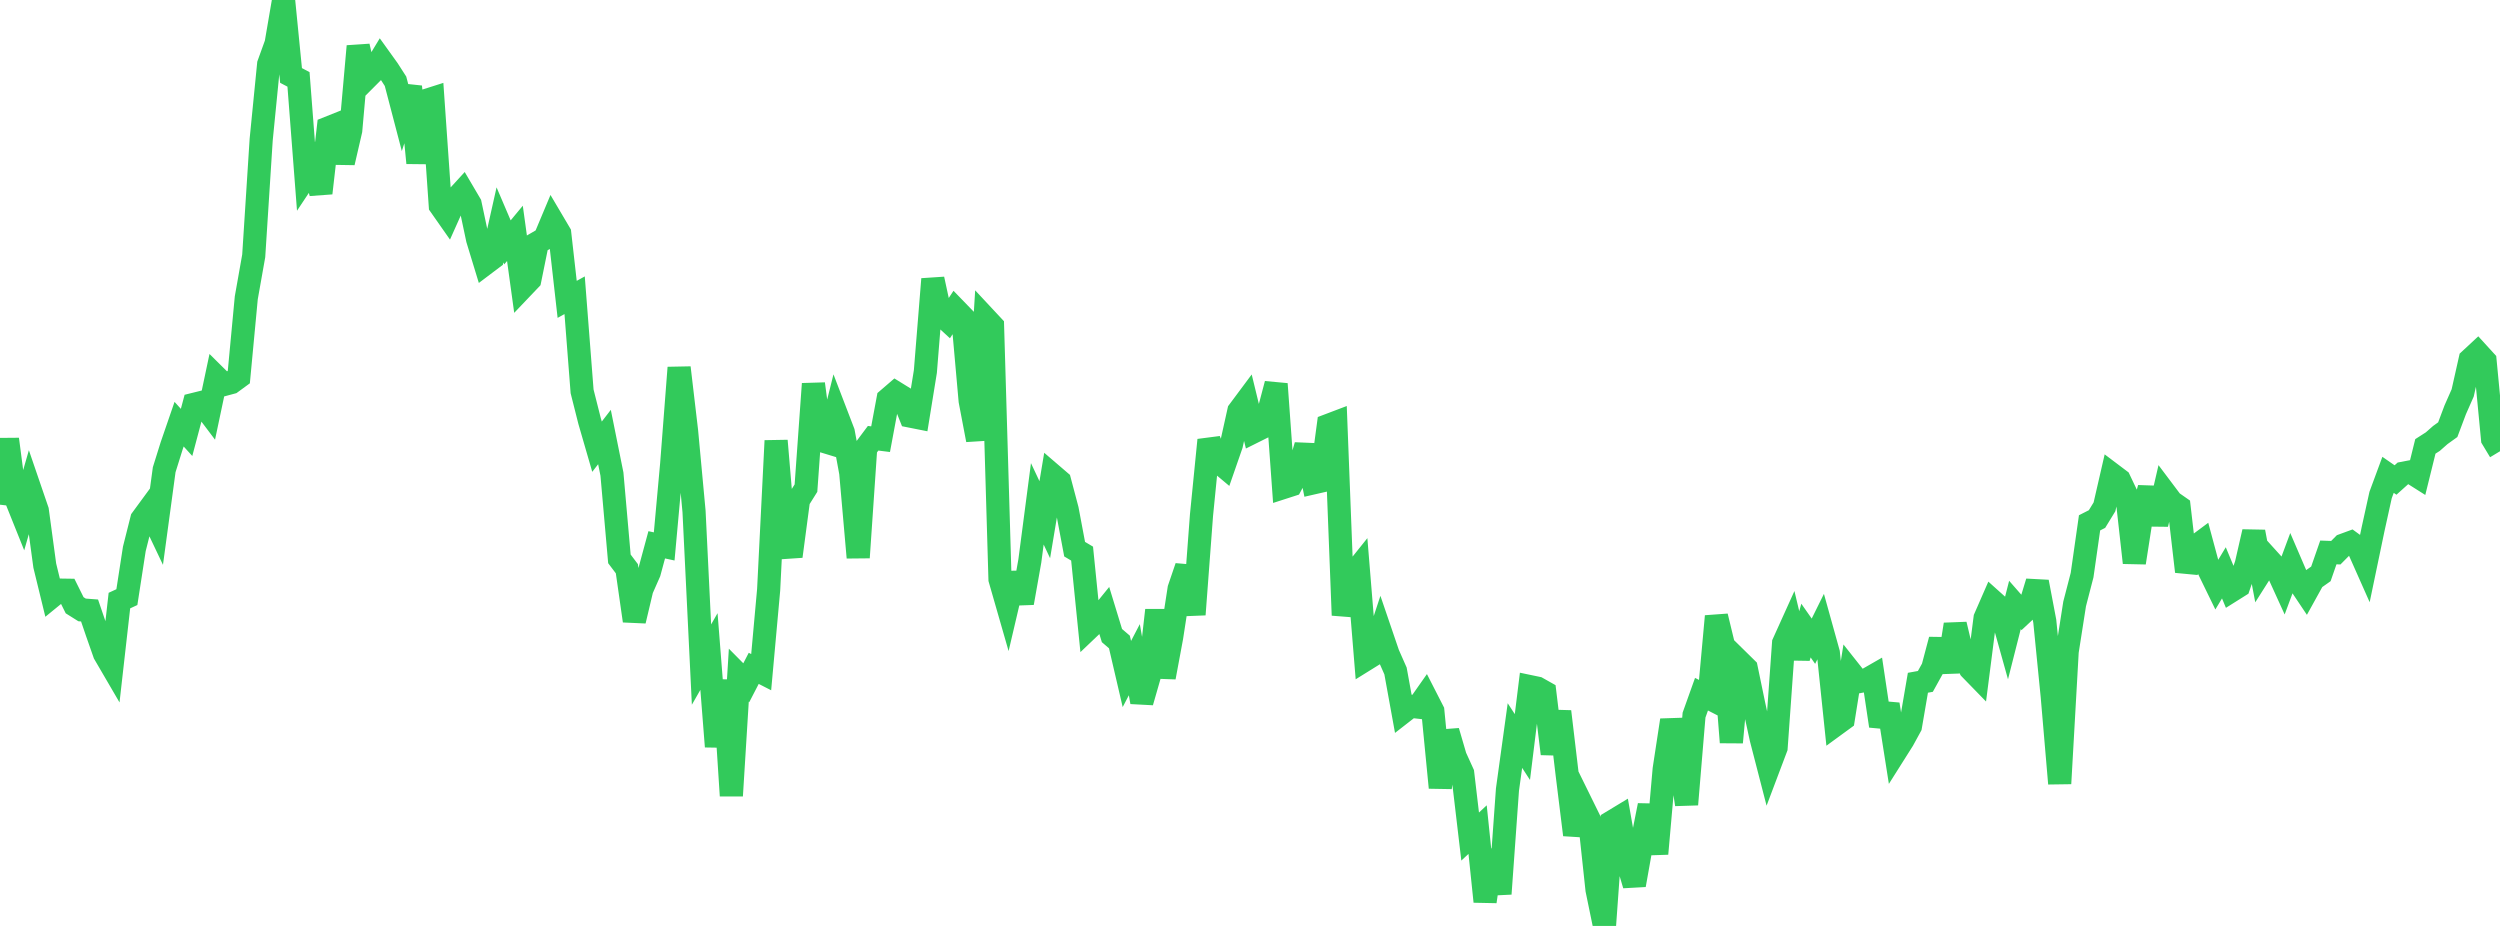 <?xml version="1.0" standalone="no"?>
<!DOCTYPE svg PUBLIC "-//W3C//DTD SVG 1.1//EN" "http://www.w3.org/Graphics/SVG/1.1/DTD/svg11.dtd">

<svg width="135" height="50" viewBox="0 0 135 50" preserveAspectRatio="none" 
  xmlns="http://www.w3.org/2000/svg"
  xmlns:xlink="http://www.w3.org/1999/xlink">


<polyline points="0.0, 27.254 0.403, 23.719 0.806, 26.791 1.209, 27.795 1.612, 26.393 2.015, 27.57 2.418, 30.544 2.821, 32.195 3.224, 31.866 3.627, 31.872 4.03, 32.683 4.433, 32.936 4.836, 32.966 5.239, 34.149 5.642, 35.298 6.045, 35.989 6.448, 32.431 6.851, 32.245 7.254, 29.638 7.657, 28.037 8.06, 27.488 8.463, 28.336 8.866, 25.366 9.269, 24.076 9.672, 22.905 10.075, 23.351 10.478, 21.835 10.881, 21.735 11.284, 22.27 11.687, 20.365 12.09, 20.764 12.493, 20.656 12.896, 20.361 13.299, 16.083 13.701, 13.816 14.104, 7.537 14.507, 3.468 14.91, 2.353 15.313, 0.0 15.716, 4.075 16.119, 4.286 16.522, 9.523 16.925, 8.917 17.328, 10.426 17.731, 6.909 18.134, 6.748 18.537, 8.779 18.94, 7.037 19.343, 2.497 19.746, 4.27 20.149, 3.866 20.552, 3.201 20.955, 3.762 21.358, 4.389 21.761, 5.929 22.164, 4.679 22.567, 8.797 22.97, 5.44 23.373, 5.312 23.776, 11.102 24.179, 11.677 24.582, 10.776 24.985, 10.335 25.388, 11.02 25.791, 12.92 26.194, 14.242 26.597, 13.938 27.0, 12.143 27.403, 13.087 27.806, 12.601 28.209, 15.523 28.612, 15.1 29.015, 13.112 29.418, 12.879 29.821, 11.918 30.224, 12.6 30.627, 16.166 31.03, 15.943 31.433, 21.134 31.836, 22.73 32.239, 24.122 32.642, 23.599 33.045, 25.602 33.448, 30.179 33.851, 30.712 34.254, 33.525 34.657, 31.823 35.06, 30.909 35.463, 29.42 35.866, 29.507 36.269, 25.077 36.672, 19.854 37.075, 23.28 37.478, 27.617 37.881, 35.887 38.284, 35.182 38.687, 40.314 39.09, 36.737 39.493, 42.969 39.896, 36.461 40.299, 36.868 40.701, 36.091 41.104, 36.297 41.507, 31.846 41.91, 23.8 42.313, 28.565 42.716, 30.04 43.119, 27.002 43.522, 26.359 43.925, 20.728 44.328, 23.781 44.731, 23.904 45.134, 22.289 45.537, 23.339 45.94, 25.526 46.343, 30.107 46.746, 24.204 47.149, 23.666 47.552, 23.716 47.955, 21.555 48.358, 21.208 48.761, 21.457 49.164, 22.47 49.567, 22.55 49.97, 20.063 50.373, 15.072 50.776, 16.938 51.179, 17.309 51.582, 16.697 51.985, 17.113 52.388, 21.641 52.791, 23.756 53.194, 17.168 53.597, 17.6 54.0, 31.279 54.403, 32.682 54.806, 30.965 55.209, 32.558 55.612, 30.285 56.015, 27.207 56.418, 28.064 56.821, 25.646 57.224, 25.992 57.627, 27.514 58.03, 29.655 58.433, 29.895 58.836, 33.881 59.239, 33.497 59.642, 33.001 60.045, 34.321 60.448, 34.666 60.851, 36.397 61.254, 35.624 61.657, 37.912 62.06, 36.511 62.463, 32.951 62.866, 36.575 63.269, 34.408 63.672, 31.792 64.075, 30.61 64.478, 33.184 64.881, 27.816 65.284, 23.763 65.687, 24.841 66.09, 25.179 66.493, 24.019 66.896, 22.202 67.299, 21.661 67.701, 23.312 68.104, 23.111 68.507, 22.262 68.91, 20.734 69.313, 26.32 69.716, 26.19 70.119, 25.443 70.522, 24.054 70.925, 26.072 71.328, 25.98 71.731, 22.971 72.134, 22.818 72.537, 33.223 72.94, 31.181 73.343, 30.678 73.746, 35.611 74.149, 35.361 74.552, 34.139 74.955, 35.32 75.358, 36.232 75.761, 38.45 76.164, 38.136 76.567, 38.182 76.97, 37.608 77.373, 38.396 77.776, 42.531 78.179, 39.488 78.582, 40.867 78.985, 41.753 79.388, 45.174 79.791, 44.799 80.194, 48.683 80.597, 45.908 81.0, 48.265 81.403, 42.637 81.806, 39.72 82.209, 40.34 82.612, 37.077 83.015, 37.161 83.418, 37.388 83.821, 40.703 84.224, 38.424 84.627, 41.819 85.03, 45.079 85.433, 43.476 85.836, 44.295 86.239, 48.046 86.642, 50.0 87.045, 44.379 87.448, 44.135 87.851, 46.429 88.254, 47.79 88.657, 45.524 89.06, 43.491 89.463, 46.101 89.866, 41.534 90.269, 38.891 90.672, 40.712 91.075, 43.44 91.478, 38.616 91.881, 37.487 92.284, 37.693 92.687, 33.279 93.09, 34.947 93.493, 40.087 93.896, 35.698 94.299, 36.094 94.701, 38.033 95.104, 39.882 95.507, 41.442 95.91, 40.375 96.313, 34.729 96.716, 33.838 97.119, 35.523 97.522, 34.05 97.925, 34.626 98.328, 33.811 98.731, 35.259 99.134, 39.124 99.537, 38.83 99.94, 36.305 100.343, 36.814 100.746, 36.739 101.149, 36.508 101.552, 39.2 101.955, 38.034 102.358, 40.592 102.761, 39.954 103.164, 39.216 103.567, 36.869 103.97, 36.796 104.373, 36.068 104.776, 34.546 105.179, 36.273 105.582, 33.72 105.985, 35.414 106.388, 36.104 106.791, 36.518 107.194, 33.374 107.597, 32.451 108.0, 32.813 108.403, 34.256 108.806, 32.669 109.209, 33.129 109.612, 32.753 110.015, 31.424 110.418, 33.545 110.821, 37.603 111.224, 42.311 111.627, 35.184 112.03, 32.61 112.433, 31.055 112.836, 28.233 113.239, 28.028 113.642, 27.369 114.045, 25.615 114.448, 25.919 114.851, 26.767 115.254, 30.386 115.657, 27.795 116.06, 26.36 116.463, 28.307 116.866, 26.565 117.269, 27.101 117.672, 27.382 118.075, 30.864 118.478, 29.58 118.881, 29.28 119.284, 30.776 119.687, 31.603 120.09, 30.933 120.493, 31.901 120.896, 31.648 121.299, 30.474 121.701, 28.719 122.104, 30.852 122.507, 30.216 122.91, 30.661 123.313, 31.546 123.716, 30.463 124.119, 31.4 124.522, 32.002 124.925, 31.273 125.328, 30.989 125.731, 29.831 126.134, 29.846 126.537, 29.439 126.94, 29.291 127.343, 29.585 127.746, 30.493 128.149, 28.561 128.552, 26.731 128.955, 25.641 129.358, 25.92 129.761, 25.558 130.164, 25.481 130.567, 25.736 130.97, 24.105 131.373, 23.847 131.776, 23.492 132.179, 23.202 132.582, 22.13 132.985, 21.217 133.388, 19.423 133.791, 19.049 134.194, 19.491 134.597, 23.699 135.0, 24.368" fill="none" stroke="#32ca5b" stroke-width="1.25"/>

</svg>